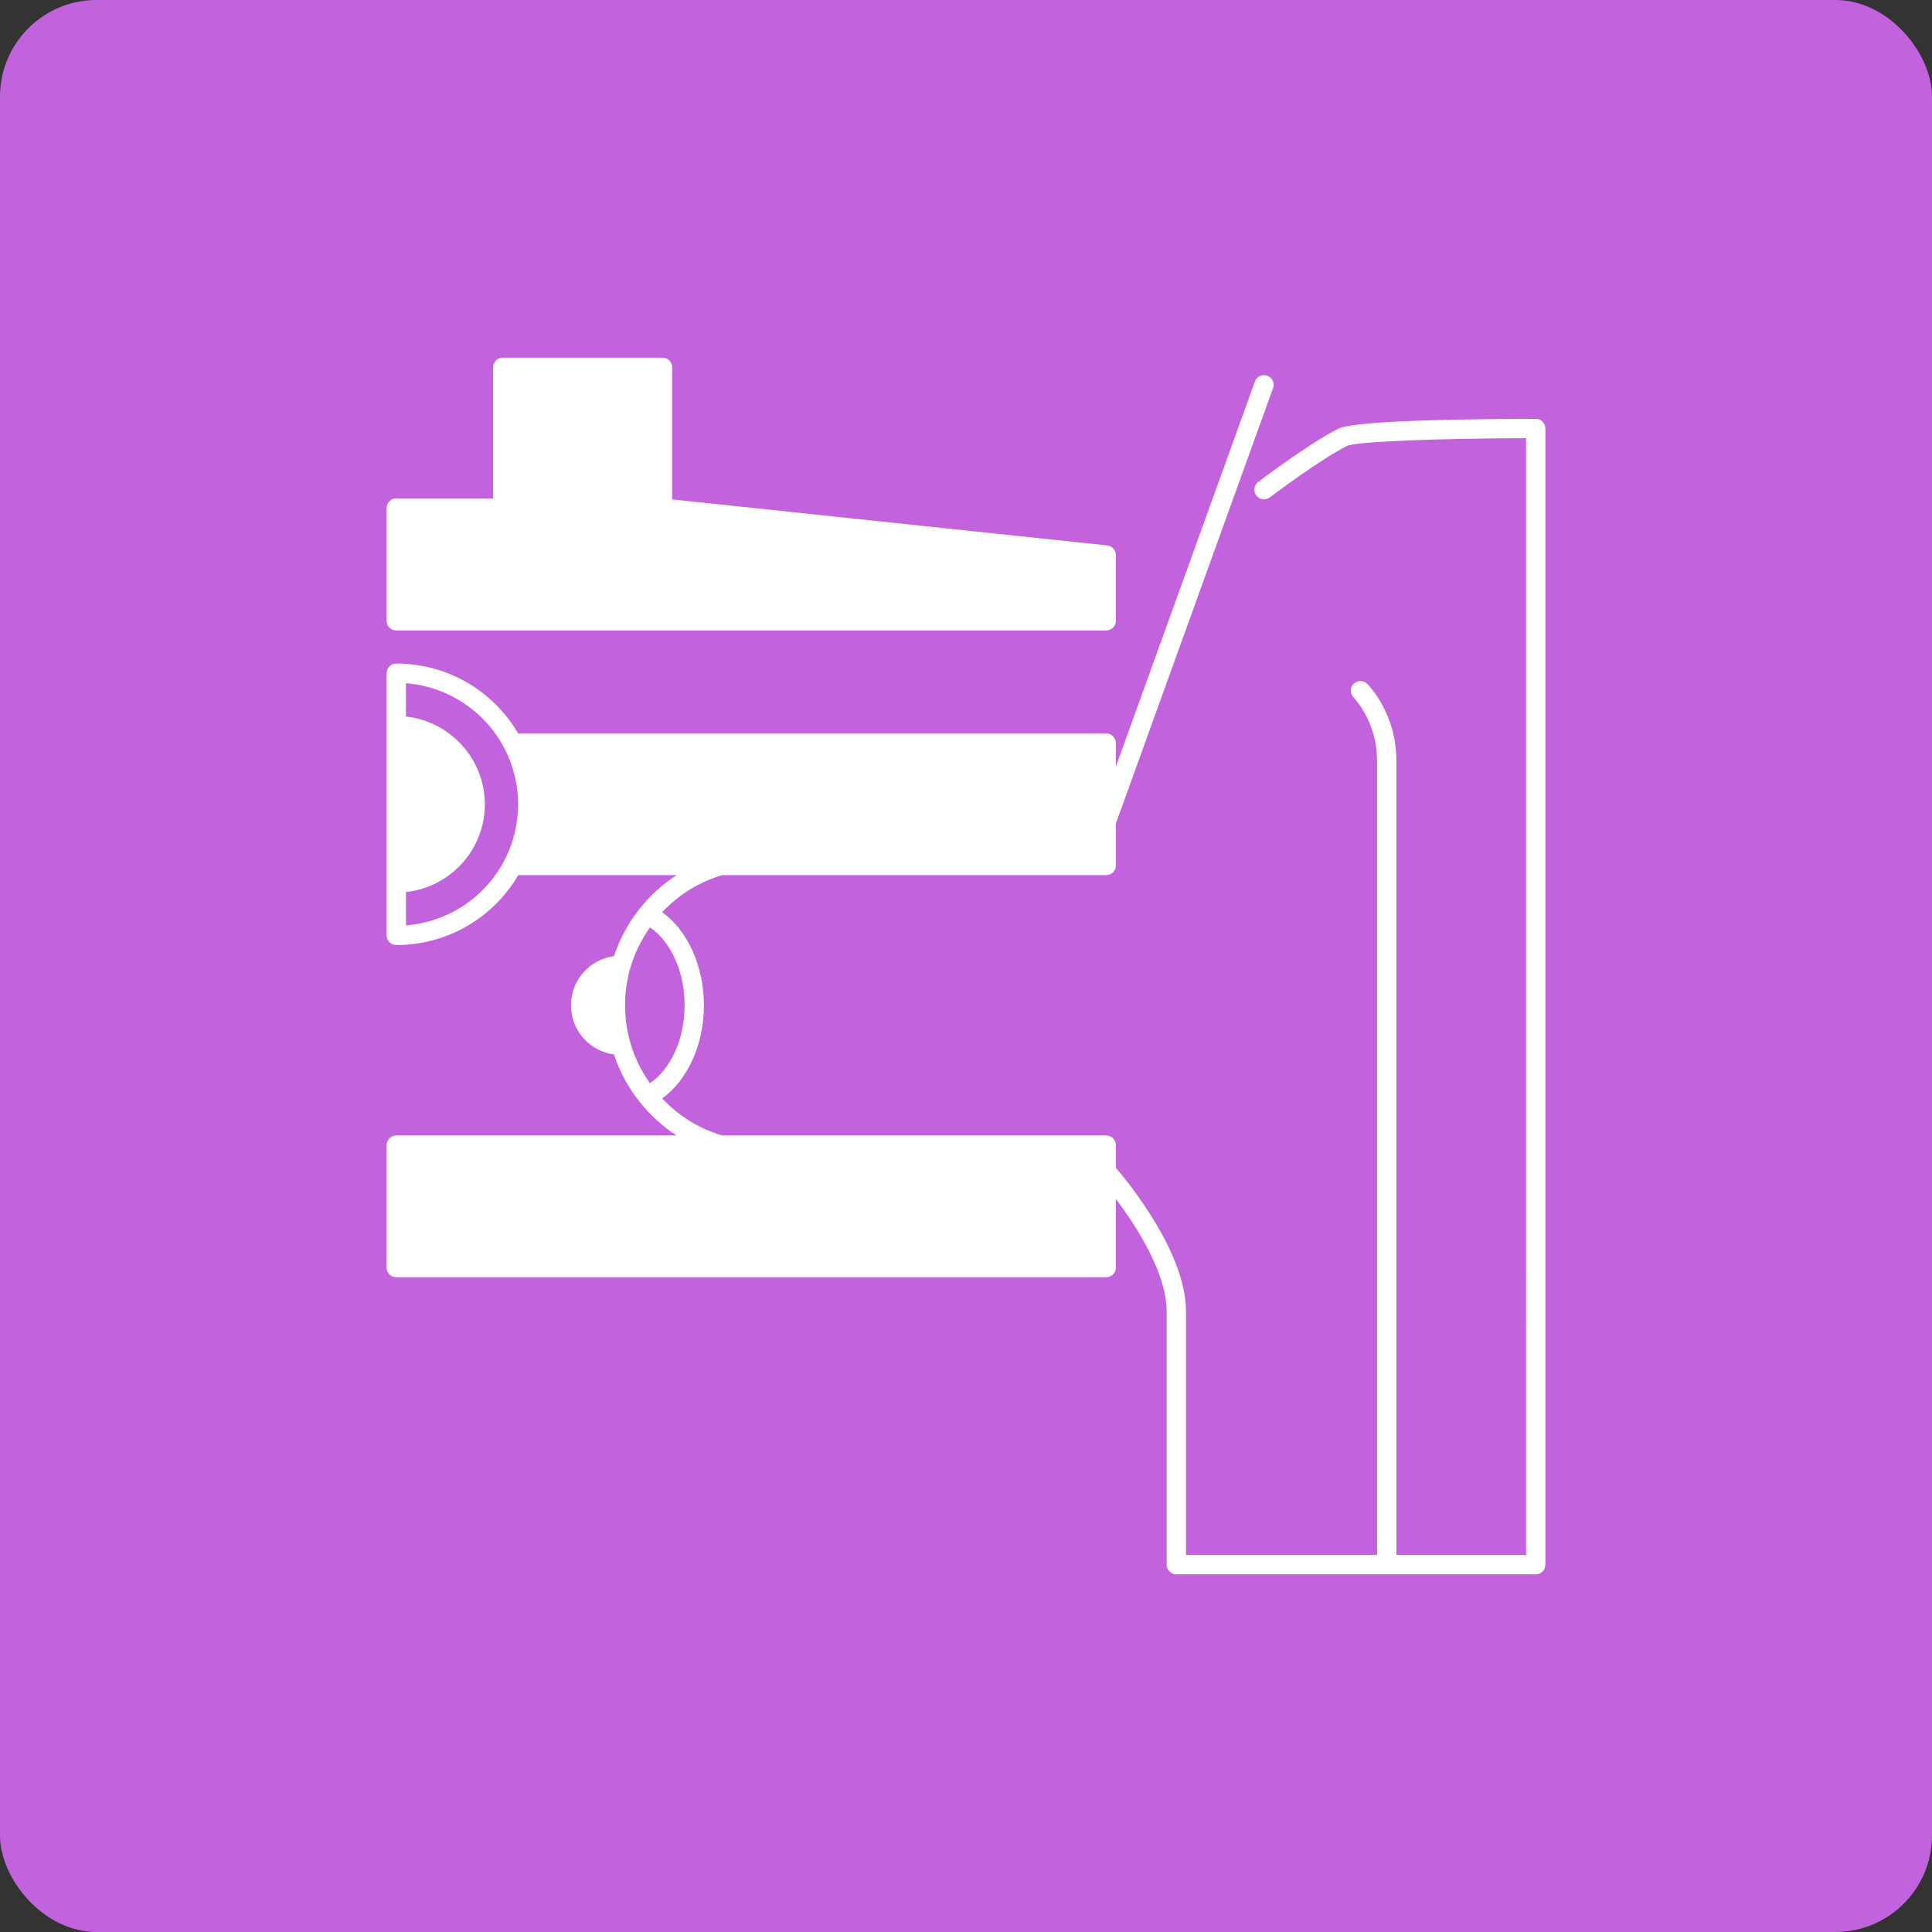 <?xml version="1.0" encoding="UTF-8"?> <svg xmlns="http://www.w3.org/2000/svg" width="1200pt" height="1200pt" version="1.1" viewBox="0 0 1200 1200"><rect x="0" y="0" width="1200" height="1200" fill="#333333" stroke="none"/><defs><clipPath id="b"><path d="m240 232h720v745.86h-720z"></path></clipPath><clipPath id="a"><path d="m240 222.14h454v169.86h-454z"></path></clipPath></defs><path d="m60 0h1080c33.137 0 60 33.137 60 60v1080c0 33.137-26.863 60-60 60h-1080c-33.137 0-60-33.137-60-60v-1080c0-33.137 26.863-60 60-60z" fill="#c362dd"></path><g clip-path="url(#b)"><path d="m953.87 260.17c-25.867 0-111.14 0.434-122.45 6.027-17.867 8.902-48.648 32.164-49.949 33.156-2.641 1.996-3.156 5.758-1.156 8.402 1.992 2.629 5.75 3.16 8.402 1.156 0.305-0.234 31.176-23.566 48.004-31.957 6.555-2.887 60.559-4.652 111.15-4.785l0.004 693.69h-80.551v-493.43c0-29.324-17.34-46.938-18.078-47.672-2.352-2.34-6.148-2.332-8.488 0.012-2.34 2.352-2.332 6.141 0.012 8.488 0.145 0.145 14.551 14.777 14.551 39.172l0.004 493.43h-118.69v-151.44c0-36.238-35.746-79.973-43.543-89.086v-14.078c0-3.316-2.688-5.996-5.996-5.996h-238.59c-14.352-4.293-27.086-12.168-37.234-23.008 15.77-11.312 25.953-33.484 25.953-57.836 0-24.344-10.184-46.52-25.945-57.836 10.18-10.852 22.918-18.738 37.215-23.02h238.6c3.312 0 5.996-2.688 5.996-5.996v-26.066l82.48-228.44c5.074-14.012 10.141-28.004 15.168-42.031 1.117-3.117-0.504-6.555-3.621-7.672-3.117-1.129-6.555 0.504-7.672 3.621-5.019 14.016-10.082 27.996-15.148 41.996l-71.207 197.21v-14.609c0-3.312-2.688-5.996-5.996-5.996h-365.27c-15.68-26.859-44.32-43.426-75.68-43.426-3.312 0-5.996 2.688-5.996 5.996v162.84c0 3.312 2.688 5.996 5.996 5.996 31.367 0 60.031-16.566 75.738-43.422h98.375c-8.594 5.59-16.32 12.535-22.855 20.727-7.102 8.887-12.414 18.855-16.039 29.586-15.043 2.019-26.719 14.867-26.719 30.535 0 15.668 11.672 28.508 26.703 30.535 3.586 10.742 8.906 20.711 16.043 29.57 0.078 0.102 0.168 0.191 0.25 0.293 0.008 0.008 0.012 0.012 0.012 0.02 6.461 8.062 14.07 14.91 22.57 20.434h-174.08c-3.312 0-5.996 2.68-5.996 5.996l-0.004 76.055c0 3.316 2.688 5.996 5.996 5.996h440.95c3.312 0 5.996-2.68 5.996-5.996v-42.68c12.445 16.59 31.547 45.914 31.547 69.789l0.004 157.44c0 3.316 2.688 5.996 5.996 5.996h130.69l92.547 0.004c3.312 0 5.996-2.68 5.996-5.996l0.004-705.7c0-3.312-2.688-5.996-6-5.996zm-701.73 314.59v-20.68c27.512-2.992 49-26.27 49-54.477 0-28.238-21.488-51.543-49-54.539v-20.68c25.75 2.016 48.727 16.957 60.914 39.992 0.121 0.227 0.25 0.445 0.395 0.648 5.488 10.621 8.379 22.559 8.379 34.57 0 12.223-3.016 24.375-8.719 35.16-12.211 23.043-35.207 37.98-60.969 40.004zm173.09 49.656c0 20.891-8.516 39.543-21.539 48.406-5.43-7.66-9.566-16.051-12.168-25.141-2.184-7.461-3.293-15.293-3.293-23.266 0-7.973 1.109-15.805 3.297-23.27 2.644-9.062 6.789-17.465 12.188-25.129 13.008 8.867 21.516 27.512 21.516 48.398z" fill="#fff"></path></g><g clip-path="url(#a)"><path d="m246.14 391.58h440.95c3.312 0 5.996-2.688 5.996-5.996v-40.844c0-3.07-2.316-5.637-5.367-5.969l-270.23-28.582v-82.051c0-3.312-2.688-5.996-5.996-5.996h-99.207c-3.312 0-5.996 2.688-5.996 5.996v81.449h-60.156c-3.312 0-5.996 2.688-5.996 5.996v69.992c-0.004 3.316 2.684 6.004 5.996 6.004z" fill="#fff"></path></g></svg> 
